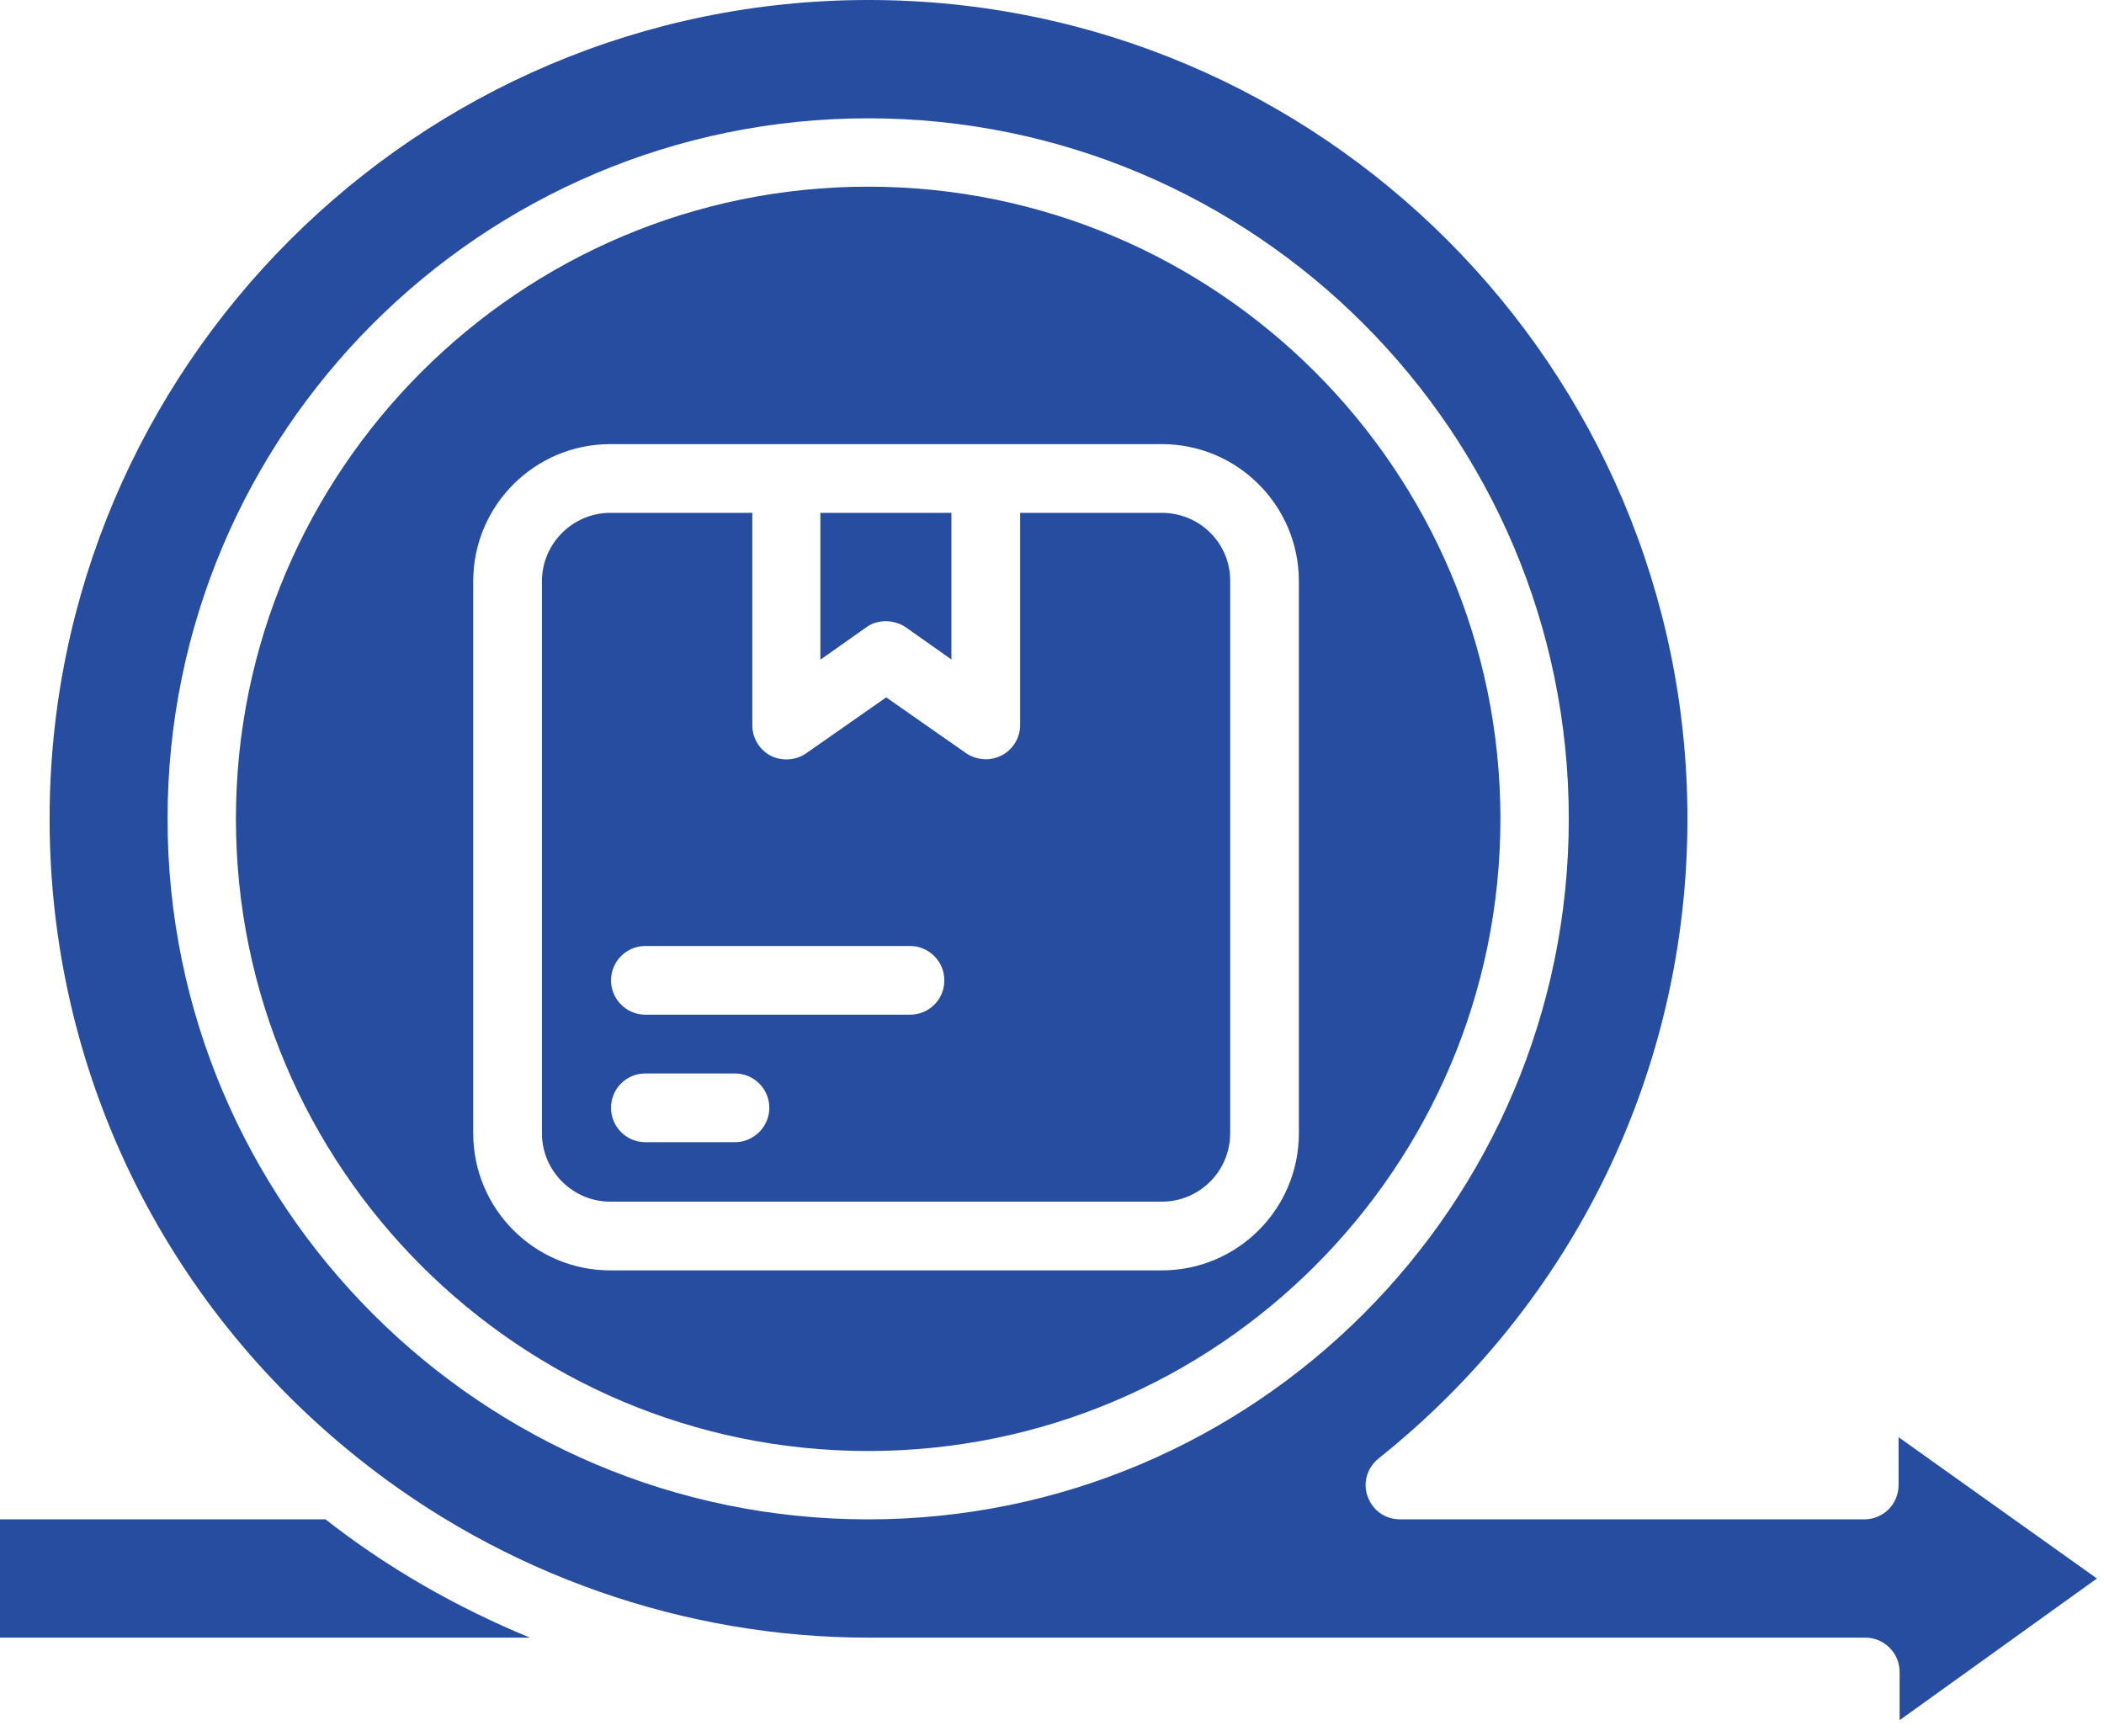 <svg width="63" height="52" viewBox="0 0 63 52" fill="none" xmlns="http://www.w3.org/2000/svg">
<path d="M9.747 45.5H0V49.042H15.867C13.682 48.141 11.614 46.964 9.747 45.5ZM24.574 15.358V19.749L25.942 18.784C26.112 18.656 26.324 18.603 26.526 18.603C26.727 18.603 26.95 18.667 27.12 18.784L28.488 19.749V15.358H24.574ZM34.788 15.358H30.546V21.711C30.546 22.093 30.333 22.442 29.994 22.623C29.835 22.697 29.686 22.739 29.527 22.739C29.326 22.739 29.103 22.676 28.933 22.559L26.536 20.884L24.139 22.559C23.832 22.771 23.418 22.803 23.079 22.634C22.739 22.453 22.527 22.103 22.527 21.721V15.358H18.274C17.15 15.358 16.227 16.28 16.227 17.405V33.94C16.227 35.064 17.15 35.986 18.274 35.986H34.788C35.923 35.986 36.835 35.064 36.835 33.94V17.405C36.846 16.28 35.933 15.358 34.788 15.358ZM22.008 34.205H19.324C18.762 34.205 18.296 33.749 18.296 33.176C18.296 32.603 18.752 32.147 19.324 32.147H22.008C22.57 32.147 23.036 32.603 23.036 33.176C23.036 33.738 22.57 34.205 22.008 34.205ZM27.247 30.387H19.324C18.762 30.387 18.296 29.93 18.296 29.358C18.296 28.796 18.752 28.329 19.324 28.329H27.247C27.809 28.329 28.276 28.785 28.276 29.358C28.276 29.941 27.809 30.387 27.247 30.387ZM34.788 15.358H30.546V21.711C30.546 22.093 30.333 22.442 29.994 22.623C29.835 22.697 29.686 22.739 29.527 22.739C29.326 22.739 29.103 22.676 28.933 22.559L26.536 20.884L24.139 22.559C23.832 22.771 23.418 22.803 23.079 22.634C22.739 22.453 22.527 22.103 22.527 21.721V15.358H18.274C17.15 15.358 16.227 16.28 16.227 17.405V33.94C16.227 35.064 17.15 35.986 18.274 35.986H34.788C35.923 35.986 36.835 35.064 36.835 33.94V17.405C36.846 16.28 35.933 15.358 34.788 15.358ZM22.008 34.205H19.324C18.762 34.205 18.296 33.749 18.296 33.176C18.296 32.603 18.752 32.147 19.324 32.147H22.008C22.57 32.147 23.036 32.603 23.036 33.176C23.036 33.738 22.57 34.205 22.008 34.205ZM27.247 30.387H19.324C18.762 30.387 18.296 29.93 18.296 29.358C18.296 28.796 18.752 28.329 19.324 28.329H27.247C27.809 28.329 28.276 28.785 28.276 29.358C28.276 29.941 27.809 30.387 27.247 30.387ZM26.526 18.593C26.727 18.593 26.95 18.656 27.12 18.773L28.488 19.738V15.358H24.564V19.749L25.932 18.784C26.123 18.656 26.324 18.593 26.526 18.593ZM25.995 5.59C15.559 5.59 7.064 14.085 7.064 24.521C7.064 34.968 15.559 43.453 25.995 43.453C36.442 43.453 44.927 34.968 44.927 24.521C44.927 14.085 36.442 5.59 25.995 5.59ZM38.892 33.94C38.892 36.199 37.058 38.044 34.788 38.044H18.274C16.005 38.044 14.17 36.199 14.17 33.94V17.405C14.17 15.146 16.005 13.3 18.274 13.3H34.788C37.058 13.3 38.892 15.146 38.892 17.405V33.94ZM34.788 15.358H30.546V21.711C30.546 22.093 30.333 22.442 29.994 22.623C29.835 22.697 29.686 22.739 29.527 22.739C29.326 22.739 29.103 22.676 28.933 22.559L26.536 20.884L24.139 22.559C23.832 22.771 23.418 22.803 23.079 22.634C22.739 22.453 22.527 22.103 22.527 21.721V15.358H18.274C17.15 15.358 16.227 16.28 16.227 17.405V33.94C16.227 35.064 17.15 35.986 18.274 35.986H34.788C35.923 35.986 36.835 35.064 36.835 33.94V17.405C36.846 16.28 35.933 15.358 34.788 15.358ZM22.008 34.205H19.324C18.762 34.205 18.296 33.749 18.296 33.176C18.296 32.603 18.752 32.147 19.324 32.147H22.008C22.57 32.147 23.036 32.603 23.036 33.176C23.036 33.738 22.57 34.205 22.008 34.205ZM27.247 30.387H19.324C18.762 30.387 18.296 29.93 18.296 29.358C18.296 28.796 18.752 28.329 19.324 28.329H27.247C27.809 28.329 28.276 28.785 28.276 29.358C28.276 29.941 27.809 30.387 27.247 30.387ZM26.526 18.593C26.727 18.593 26.95 18.656 27.12 18.773L28.488 19.738V15.358H24.564V19.749L25.932 18.784C26.123 18.656 26.324 18.593 26.526 18.593ZM24.574 15.358V19.749L25.942 18.784C26.112 18.656 26.324 18.603 26.526 18.603C26.727 18.603 26.95 18.667 27.12 18.784L28.488 19.749V15.358H24.574ZM34.788 15.358H30.546V21.711C30.546 22.093 30.333 22.442 29.994 22.623C29.835 22.697 29.686 22.739 29.527 22.739C29.326 22.739 29.103 22.676 28.933 22.559L26.536 20.884L24.139 22.559C23.832 22.771 23.418 22.803 23.079 22.634C22.739 22.453 22.527 22.103 22.527 21.721V15.358H18.274C17.15 15.358 16.227 16.28 16.227 17.405V33.94C16.227 35.064 17.15 35.986 18.274 35.986H34.788C35.923 35.986 36.835 35.064 36.835 33.94V17.405C36.846 16.28 35.933 15.358 34.788 15.358ZM22.008 34.205H19.324C18.762 34.205 18.296 33.749 18.296 33.176C18.296 32.603 18.752 32.147 19.324 32.147H22.008C22.57 32.147 23.036 32.603 23.036 33.176C23.036 33.738 22.57 34.205 22.008 34.205ZM27.247 30.387H19.324C18.762 30.387 18.296 29.93 18.296 29.358C18.296 28.796 18.752 28.329 19.324 28.329H27.247C27.809 28.329 28.276 28.785 28.276 29.358C28.276 29.941 27.809 30.387 27.247 30.387ZM34.788 15.358H30.546V21.711C30.546 22.093 30.333 22.442 29.994 22.623C29.835 22.697 29.686 22.739 29.527 22.739C29.326 22.739 29.103 22.676 28.933 22.559L26.536 20.884L24.139 22.559C23.832 22.771 23.418 22.803 23.079 22.634C22.739 22.453 22.527 22.103 22.527 21.721V15.358H18.274C17.15 15.358 16.227 16.28 16.227 17.405V33.94C16.227 35.064 17.15 35.986 18.274 35.986H34.788C35.923 35.986 36.835 35.064 36.835 33.94V17.405C36.846 16.28 35.933 15.358 34.788 15.358ZM22.008 34.205H19.324C18.762 34.205 18.296 33.749 18.296 33.176C18.296 32.603 18.752 32.147 19.324 32.147H22.008C22.57 32.147 23.036 32.603 23.036 33.176C23.036 33.738 22.57 34.205 22.008 34.205ZM27.247 30.387H19.324C18.762 30.387 18.296 29.93 18.296 29.358C18.296 28.796 18.752 28.329 19.324 28.329H27.247C27.809 28.329 28.276 28.785 28.276 29.358C28.276 29.941 27.809 30.387 27.247 30.387ZM24.574 15.358V19.749L25.942 18.784C26.112 18.656 26.324 18.603 26.526 18.603C26.727 18.603 26.95 18.667 27.12 18.784L28.488 19.749V15.358H24.574ZM24.574 15.358V19.749L25.942 18.784C26.112 18.656 26.324 18.603 26.526 18.603C26.727 18.603 26.95 18.667 27.12 18.784L28.488 19.749V15.358H24.574ZM34.788 15.358H30.546V21.711C30.546 22.093 30.333 22.442 29.994 22.623C29.835 22.697 29.686 22.739 29.527 22.739C29.326 22.739 29.103 22.676 28.933 22.559L26.536 20.884L24.139 22.559C23.832 22.771 23.418 22.803 23.079 22.634C22.739 22.453 22.527 22.103 22.527 21.721V15.358H18.274C17.15 15.358 16.227 16.28 16.227 17.405V33.94C16.227 35.064 17.15 35.986 18.274 35.986H34.788C35.923 35.986 36.835 35.064 36.835 33.94V17.405C36.846 16.28 35.933 15.358 34.788 15.358ZM22.008 34.205H19.324C18.762 34.205 18.296 33.749 18.296 33.176C18.296 32.603 18.752 32.147 19.324 32.147H22.008C22.57 32.147 23.036 32.603 23.036 33.176C23.036 33.738 22.57 34.205 22.008 34.205ZM27.247 30.387H19.324C18.762 30.387 18.296 29.93 18.296 29.358C18.296 28.796 18.752 28.329 19.324 28.329H27.247C27.809 28.329 28.276 28.785 28.276 29.358C28.276 29.941 27.809 30.387 27.247 30.387ZM34.788 15.358H30.546V21.711C30.546 22.093 30.333 22.442 29.994 22.623C29.835 22.697 29.686 22.739 29.527 22.739C29.326 22.739 29.103 22.676 28.933 22.559L26.536 20.884L24.139 22.559C23.832 22.771 23.418 22.803 23.079 22.634C22.739 22.453 22.527 22.103 22.527 21.721V15.358H18.274C17.15 15.358 16.227 16.28 16.227 17.405V33.94C16.227 35.064 17.15 35.986 18.274 35.986H34.788C35.923 35.986 36.835 35.064 36.835 33.94V17.405C36.846 16.28 35.933 15.358 34.788 15.358ZM22.008 34.205H19.324C18.762 34.205 18.296 33.749 18.296 33.176C18.296 32.603 18.752 32.147 19.324 32.147H22.008C22.57 32.147 23.036 32.603 23.036 33.176C23.036 33.738 22.57 34.205 22.008 34.205ZM27.247 30.387H19.324C18.762 30.387 18.296 29.93 18.296 29.358C18.296 28.796 18.752 28.329 19.324 28.329H27.247C27.809 28.329 28.276 28.785 28.276 29.358C28.276 29.941 27.809 30.387 27.247 30.387ZM26.526 18.593C26.727 18.593 26.95 18.656 27.12 18.773L28.488 19.738V15.358H24.564V19.749L25.932 18.784C26.123 18.656 26.324 18.593 26.526 18.593ZM25.995 5.59C15.559 5.59 7.064 14.085 7.064 24.521C7.064 34.968 15.559 43.453 25.995 43.453C36.442 43.453 44.927 34.968 44.927 24.521C44.927 14.085 36.442 5.59 25.995 5.59ZM38.892 33.94C38.892 36.199 37.058 38.044 34.788 38.044H18.274C16.005 38.044 14.17 36.199 14.17 33.94V17.405C14.17 15.146 16.005 13.3 18.274 13.3H34.788C37.058 13.3 38.892 15.146 38.892 17.405V33.94ZM34.788 15.358H30.546V21.711C30.546 22.093 30.333 22.442 29.994 22.623C29.835 22.697 29.686 22.739 29.527 22.739C29.326 22.739 29.103 22.676 28.933 22.559L26.536 20.884L24.139 22.559C23.832 22.771 23.418 22.803 23.079 22.634C22.739 22.453 22.527 22.103 22.527 21.721V15.358H18.274C17.15 15.358 16.227 16.28 16.227 17.405V33.94C16.227 35.064 17.15 35.986 18.274 35.986H34.788C35.923 35.986 36.835 35.064 36.835 33.94V17.405C36.846 16.28 35.933 15.358 34.788 15.358ZM22.008 34.205H19.324C18.762 34.205 18.296 33.749 18.296 33.176C18.296 32.603 18.752 32.147 19.324 32.147H22.008C22.57 32.147 23.036 32.603 23.036 33.176C23.036 33.738 22.57 34.205 22.008 34.205ZM27.247 30.387H19.324C18.762 30.387 18.296 29.93 18.296 29.358C18.296 28.796 18.752 28.329 19.324 28.329H27.247C27.809 28.329 28.276 28.785 28.276 29.358C28.276 29.941 27.809 30.387 27.247 30.387ZM26.526 18.593C26.727 18.593 26.95 18.656 27.12 18.773L28.488 19.738V15.358H24.564V19.749L25.932 18.784C26.123 18.656 26.324 18.593 26.526 18.593ZM24.574 15.358V19.749L25.942 18.784C26.112 18.656 26.324 18.603 26.526 18.603C26.727 18.603 26.95 18.667 27.12 18.784L28.488 19.749V15.358H24.574ZM34.788 15.358H30.546V21.711C30.546 22.093 30.333 22.442 29.994 22.623C29.835 22.697 29.686 22.739 29.527 22.739C29.326 22.739 29.103 22.676 28.933 22.559L26.536 20.884L24.139 22.559C23.832 22.771 23.418 22.803 23.079 22.634C22.739 22.453 22.527 22.103 22.527 21.721V15.358H18.274C17.15 15.358 16.227 16.28 16.227 17.405V33.94C16.227 35.064 17.15 35.986 18.274 35.986H34.788C35.923 35.986 36.835 35.064 36.835 33.94V17.405C36.846 16.28 35.933 15.358 34.788 15.358ZM22.008 34.205H19.324C18.762 34.205 18.296 33.749 18.296 33.176C18.296 32.603 18.752 32.147 19.324 32.147H22.008C22.57 32.147 23.036 32.603 23.036 33.176C23.036 33.738 22.57 34.205 22.008 34.205ZM27.247 30.387H19.324C18.762 30.387 18.296 29.93 18.296 29.358C18.296 28.796 18.752 28.329 19.324 28.329H27.247C27.809 28.329 28.276 28.785 28.276 29.358C28.276 29.941 27.809 30.387 27.247 30.387ZM34.788 15.358H30.546V21.711C30.546 22.093 30.333 22.442 29.994 22.623C29.835 22.697 29.686 22.739 29.527 22.739C29.326 22.739 29.103 22.676 28.933 22.559L26.536 20.884L24.139 22.559C23.832 22.771 23.418 22.803 23.079 22.634C22.739 22.453 22.527 22.103 22.527 21.721V15.358H18.274C17.15 15.358 16.227 16.28 16.227 17.405V33.94C16.227 35.064 17.15 35.986 18.274 35.986H34.788C35.923 35.986 36.835 35.064 36.835 33.94V17.405C36.846 16.28 35.933 15.358 34.788 15.358ZM22.008 34.205H19.324C18.762 34.205 18.296 33.749 18.296 33.176C18.296 32.603 18.752 32.147 19.324 32.147H22.008C22.57 32.147 23.036 32.603 23.036 33.176C23.036 33.738 22.57 34.205 22.008 34.205ZM27.247 30.387H19.324C18.762 30.387 18.296 29.93 18.296 29.358C18.296 28.796 18.752 28.329 19.324 28.329H27.247C27.809 28.329 28.276 28.785 28.276 29.358C28.276 29.941 27.809 30.387 27.247 30.387ZM24.574 15.358V19.749L25.942 18.784C26.112 18.656 26.324 18.603 26.526 18.603C26.727 18.603 26.95 18.667 27.12 18.784L28.488 19.749V15.358H24.574ZM24.574 15.358V19.749L25.942 18.784C26.112 18.656 26.324 18.603 26.526 18.603C26.727 18.603 26.95 18.667 27.12 18.784L28.488 19.749V15.358H24.574ZM34.788 15.358H30.546V21.711C30.546 22.093 30.333 22.442 29.994 22.623C29.835 22.697 29.686 22.739 29.527 22.739C29.326 22.739 29.103 22.676 28.933 22.559L26.536 20.884L24.139 22.559C23.832 22.771 23.418 22.803 23.079 22.634C22.739 22.453 22.527 22.103 22.527 21.721V15.358H18.274C17.15 15.358 16.227 16.28 16.227 17.405V33.94C16.227 35.064 17.15 35.986 18.274 35.986H34.788C35.923 35.986 36.835 35.064 36.835 33.94V17.405C36.846 16.28 35.933 15.358 34.788 15.358ZM22.008 34.205H19.324C18.762 34.205 18.296 33.749 18.296 33.176C18.296 32.603 18.752 32.147 19.324 32.147H22.008C22.57 32.147 23.036 32.603 23.036 33.176C23.036 33.738 22.57 34.205 22.008 34.205ZM27.247 30.387H19.324C18.762 30.387 18.296 29.93 18.296 29.358C18.296 28.796 18.752 28.329 19.324 28.329H27.247C27.809 28.329 28.276 28.785 28.276 29.358C28.276 29.941 27.809 30.387 27.247 30.387ZM34.788 15.358H30.546V21.711C30.546 22.093 30.333 22.442 29.994 22.623C29.835 22.697 29.686 22.739 29.527 22.739C29.326 22.739 29.103 22.676 28.933 22.559L26.536 20.884L24.139 22.559C23.832 22.771 23.418 22.803 23.079 22.634C22.739 22.453 22.527 22.103 22.527 21.721V15.358H18.274C17.15 15.358 16.227 16.28 16.227 17.405V33.94C16.227 35.064 17.15 35.986 18.274 35.986H34.788C35.923 35.986 36.835 35.064 36.835 33.94V17.405C36.846 16.28 35.933 15.358 34.788 15.358ZM22.008 34.205H19.324C18.762 34.205 18.296 33.749 18.296 33.176C18.296 32.603 18.752 32.147 19.324 32.147H22.008C22.57 32.147 23.036 32.603 23.036 33.176C23.036 33.738 22.57 34.205 22.008 34.205ZM27.247 30.387H19.324C18.762 30.387 18.296 29.93 18.296 29.358C18.296 28.796 18.752 28.329 19.324 28.329H27.247C27.809 28.329 28.276 28.785 28.276 29.358C28.276 29.941 27.809 30.387 27.247 30.387ZM26.526 18.593C26.727 18.593 26.95 18.656 27.12 18.773L28.488 19.738V15.358H24.564V19.749L25.932 18.784C26.123 18.656 26.324 18.593 26.526 18.593ZM25.995 5.59C15.559 5.59 7.064 14.085 7.064 24.521C7.064 34.968 15.559 43.453 25.995 43.453C36.442 43.453 44.927 34.968 44.927 24.521C44.927 14.085 36.442 5.59 25.995 5.59ZM38.892 33.94C38.892 36.199 37.058 38.044 34.788 38.044H18.274C16.005 38.044 14.17 36.199 14.17 33.94V17.405C14.17 15.146 16.005 13.3 18.274 13.3H34.788C37.058 13.3 38.892 15.146 38.892 17.405V33.94ZM34.788 15.358H30.546V21.711C30.546 22.093 30.333 22.442 29.994 22.623C29.835 22.697 29.686 22.739 29.527 22.739C29.326 22.739 29.103 22.676 28.933 22.559L26.536 20.884L24.139 22.559C23.832 22.771 23.418 22.803 23.079 22.634C22.739 22.453 22.527 22.103 22.527 21.721V15.358H18.274C17.15 15.358 16.227 16.28 16.227 17.405V33.94C16.227 35.064 17.15 35.986 18.274 35.986H34.788C35.923 35.986 36.835 35.064 36.835 33.94V17.405C36.846 16.28 35.933 15.358 34.788 15.358ZM22.008 34.205H19.324C18.762 34.205 18.296 33.749 18.296 33.176C18.296 32.603 18.752 32.147 19.324 32.147H22.008C22.57 32.147 23.036 32.603 23.036 33.176C23.036 33.738 22.57 34.205 22.008 34.205ZM27.247 30.387H19.324C18.762 30.387 18.296 29.93 18.296 29.358C18.296 28.796 18.752 28.329 19.324 28.329H27.247C27.809 28.329 28.276 28.785 28.276 29.358C28.276 29.941 27.809 30.387 27.247 30.387ZM26.526 18.593C26.727 18.593 26.95 18.656 27.12 18.773L28.488 19.738V15.358H24.564V19.749L25.932 18.784C26.123 18.656 26.324 18.593 26.526 18.593ZM25.995 5.59C15.559 5.59 7.064 14.085 7.064 24.521C7.064 34.968 15.559 43.453 25.995 43.453C36.442 43.453 44.927 34.968 44.927 24.521C44.927 14.085 36.442 5.59 25.995 5.59ZM38.892 33.94C38.892 36.199 37.058 38.044 34.788 38.044H18.274C16.005 38.044 14.17 36.199 14.17 33.94V17.405C14.17 15.146 16.005 13.3 18.274 13.3H34.788C37.058 13.3 38.892 15.146 38.892 17.405V33.94ZM34.788 15.358H30.546V21.711C30.546 22.093 30.333 22.442 29.994 22.623C29.835 22.697 29.686 22.739 29.527 22.739C29.326 22.739 29.103 22.676 28.933 22.559L26.536 20.884L24.139 22.559C23.832 22.771 23.418 22.803 23.079 22.634C22.739 22.453 22.527 22.103 22.527 21.721V15.358H18.274C17.15 15.358 16.227 16.28 16.227 17.405V33.94C16.227 35.064 17.15 35.986 18.274 35.986H34.788C35.923 35.986 36.835 35.064 36.835 33.94V17.405C36.846 16.28 35.933 15.358 34.788 15.358ZM22.008 34.205H19.324C18.762 34.205 18.296 33.749 18.296 33.176C18.296 32.603 18.752 32.147 19.324 32.147H22.008C22.57 32.147 23.036 32.603 23.036 33.176C23.036 33.738 22.57 34.205 22.008 34.205ZM27.247 30.387H19.324C18.762 30.387 18.296 29.93 18.296 29.358C18.296 28.796 18.752 28.329 19.324 28.329H27.247C27.809 28.329 28.276 28.785 28.276 29.358C28.276 29.941 27.809 30.387 27.247 30.387ZM26.526 18.593C26.727 18.593 26.95 18.656 27.12 18.773L28.488 19.738V15.358H24.564V19.749L25.932 18.784C26.123 18.656 26.324 18.593 26.526 18.593ZM62.788 47.271L56.849 43.039V44.471C56.849 45.044 56.392 45.5 55.82 45.5H41.926C41.48 45.5 41.099 45.235 40.95 44.811C40.801 44.397 40.939 43.952 41.279 43.676C47.154 38.988 50.527 32.009 50.527 24.521C50.527 10.999 39.529 0 26.006 0C12.483 0 1.485 11.009 1.485 24.521C1.485 32.009 4.858 38.988 10.733 43.676C15.071 47.144 20.491 49.042 26.006 49.042H55.852C56.414 49.042 56.88 49.499 56.88 50.071V51.514L62.788 47.271ZM25.995 45.5C14.424 45.5 5.017 36.093 5.017 24.521C5.017 12.95 14.424 3.543 25.995 3.543C37.567 3.543 46.974 12.95 46.974 24.521C46.974 36.093 37.567 45.5 25.995 45.5ZM25.995 5.59C15.559 5.59 7.064 14.085 7.064 24.521C7.064 34.968 15.559 43.453 25.995 43.453C36.442 43.453 44.927 34.968 44.927 24.521C44.927 14.085 36.442 5.59 25.995 5.59ZM38.892 33.94C38.892 36.199 37.058 38.044 34.788 38.044H18.274C16.005 38.044 14.17 36.199 14.17 33.94V17.405C14.17 15.146 16.005 13.3 18.274 13.3H34.788C37.058 13.3 38.892 15.146 38.892 17.405V33.94ZM34.788 15.358H30.546V21.711C30.546 22.093 30.333 22.442 29.994 22.623C29.835 22.697 29.686 22.739 29.527 22.739C29.326 22.739 29.103 22.676 28.933 22.559L26.536 20.884L24.139 22.559C23.832 22.771 23.418 22.803 23.079 22.634C22.739 22.453 22.527 22.103 22.527 21.721V15.358H18.274C17.15 15.358 16.227 16.28 16.227 17.405V33.94C16.227 35.064 17.15 35.986 18.274 35.986H34.788C35.923 35.986 36.835 35.064 36.835 33.94V17.405C36.846 16.28 35.933 15.358 34.788 15.358ZM22.008 34.205H19.324C18.762 34.205 18.296 33.749 18.296 33.176C18.296 32.603 18.752 32.147 19.324 32.147H22.008C22.57 32.147 23.036 32.603 23.036 33.176C23.036 33.738 22.57 34.205 22.008 34.205ZM27.247 30.387H19.324C18.762 30.387 18.296 29.93 18.296 29.358C18.296 28.796 18.752 28.329 19.324 28.329H27.247C27.809 28.329 28.276 28.785 28.276 29.358C28.276 29.941 27.809 30.387 27.247 30.387ZM26.526 18.593C26.727 18.593 26.95 18.656 27.12 18.773L28.488 19.738V15.358H24.564V19.749L25.932 18.784C26.123 18.656 26.324 18.593 26.526 18.593ZM24.574 15.358V19.749L25.942 18.784C26.112 18.656 26.324 18.603 26.526 18.603C26.727 18.603 26.95 18.667 27.12 18.784L28.488 19.749V15.358H24.574ZM34.788 15.358H30.546V21.711C30.546 22.093 30.333 22.442 29.994 22.623C29.835 22.697 29.686 22.739 29.527 22.739C29.326 22.739 29.103 22.676 28.933 22.559L26.536 20.884L24.139 22.559C23.832 22.771 23.418 22.803 23.079 22.634C22.739 22.453 22.527 22.103 22.527 21.721V15.358H18.274C17.15 15.358 16.227 16.28 16.227 17.405V33.94C16.227 35.064 17.15 35.986 18.274 35.986H34.788C35.923 35.986 36.835 35.064 36.835 33.94V17.405C36.846 16.28 35.933 15.358 34.788 15.358ZM22.008 34.205H19.324C18.762 34.205 18.296 33.749 18.296 33.176C18.296 32.603 18.752 32.147 19.324 32.147H22.008C22.57 32.147 23.036 32.603 23.036 33.176C23.036 33.738 22.57 34.205 22.008 34.205ZM27.247 30.387H19.324C18.762 30.387 18.296 29.93 18.296 29.358C18.296 28.796 18.752 28.329 19.324 28.329H27.247C27.809 28.329 28.276 28.785 28.276 29.358C28.276 29.941 27.809 30.387 27.247 30.387ZM34.788 15.358H30.546V21.711C30.546 22.093 30.333 22.442 29.994 22.623C29.835 22.697 29.686 22.739 29.527 22.739C29.326 22.739 29.103 22.676 28.933 22.559L26.536 20.884L24.139 22.559C23.832 22.771 23.418 22.803 23.079 22.634C22.739 22.453 22.527 22.103 22.527 21.721V15.358H18.274C17.15 15.358 16.227 16.28 16.227 17.405V33.94C16.227 35.064 17.15 35.986 18.274 35.986H34.788C35.923 35.986 36.835 35.064 36.835 33.94V17.405C36.846 16.28 35.933 15.358 34.788 15.358ZM22.008 34.205H19.324C18.762 34.205 18.296 33.749 18.296 33.176C18.296 32.603 18.752 32.147 19.324 32.147H22.008C22.57 32.147 23.036 32.603 23.036 33.176C23.036 33.738 22.57 34.205 22.008 34.205ZM27.247 30.387H19.324C18.762 30.387 18.296 29.93 18.296 29.358C18.296 28.796 18.752 28.329 19.324 28.329H27.247C27.809 28.329 28.276 28.785 28.276 29.358C28.276 29.941 27.809 30.387 27.247 30.387ZM26.526 18.593C26.727 18.593 26.95 18.656 27.12 18.773L28.488 19.738V15.358H24.564V19.749L25.932 18.784C26.123 18.656 26.324 18.593 26.526 18.593ZM25.995 5.59C15.559 5.59 7.064 14.085 7.064 24.521C7.064 34.968 15.559 43.453 25.995 43.453C36.442 43.453 44.927 34.968 44.927 24.521C44.927 14.085 36.442 5.59 25.995 5.59ZM38.892 33.94C38.892 36.199 37.058 38.044 34.788 38.044H18.274C16.005 38.044 14.17 36.199 14.17 33.94V17.405C14.17 15.146 16.005 13.3 18.274 13.3H34.788C37.058 13.3 38.892 15.146 38.892 17.405V33.94ZM34.788 15.358H30.546V21.711C30.546 22.093 30.333 22.442 29.994 22.623C29.835 22.697 29.686 22.739 29.527 22.739C29.326 22.739 29.103 22.676 28.933 22.559L26.536 20.884L24.139 22.559C23.832 22.771 23.418 22.803 23.079 22.634C22.739 22.453 22.527 22.103 22.527 21.721V15.358H18.274C17.15 15.358 16.227 16.28 16.227 17.405V33.94C16.227 35.064 17.15 35.986 18.274 35.986H34.788C35.923 35.986 36.835 35.064 36.835 33.94V17.405C36.846 16.28 35.933 15.358 34.788 15.358ZM22.008 34.205H19.324C18.762 34.205 18.296 33.749 18.296 33.176C18.296 32.603 18.752 32.147 19.324 32.147H22.008C22.57 32.147 23.036 32.603 23.036 33.176C23.036 33.738 22.57 34.205 22.008 34.205ZM27.247 30.387H19.324C18.762 30.387 18.296 29.93 18.296 29.358C18.296 28.796 18.752 28.329 19.324 28.329H27.247C27.809 28.329 28.276 28.785 28.276 29.358C28.276 29.941 27.809 30.387 27.247 30.387ZM26.526 18.593C26.727 18.593 26.95 18.656 27.12 18.773L28.488 19.738V15.358H24.564V19.749L25.932 18.784C26.123 18.656 26.324 18.593 26.526 18.593ZM24.574 15.358V19.749L25.942 18.784C26.112 18.656 26.324 18.603 26.526 18.603C26.727 18.603 26.95 18.667 27.12 18.784L28.488 19.749V15.358H24.574ZM34.788 15.358H30.546V21.711C30.546 22.093 30.333 22.442 29.994 22.623C29.835 22.697 29.686 22.739 29.527 22.739C29.326 22.739 29.103 22.676 28.933 22.559L26.536 20.884L24.139 22.559C23.832 22.771 23.418 22.803 23.079 22.634C22.739 22.453 22.527 22.103 22.527 21.721V15.358H18.274C17.15 15.358 16.227 16.28 16.227 17.405V33.94C16.227 35.064 17.15 35.986 18.274 35.986H34.788C35.923 35.986 36.835 35.064 36.835 33.94V17.405C36.846 16.28 35.933 15.358 34.788 15.358ZM22.008 34.205H19.324C18.762 34.205 18.296 33.749 18.296 33.176C18.296 32.603 18.752 32.147 19.324 32.147H22.008C22.57 32.147 23.036 32.603 23.036 33.176C23.036 33.738 22.57 34.205 22.008 34.205ZM27.247 30.387H19.324C18.762 30.387 18.296 29.93 18.296 29.358C18.296 28.796 18.752 28.329 19.324 28.329H27.247C27.809 28.329 28.276 28.785 28.276 29.358C28.276 29.941 27.809 30.387 27.247 30.387ZM34.788 15.358H30.546V21.711C30.546 22.093 30.333 22.442 29.994 22.623C29.835 22.697 29.686 22.739 29.527 22.739C29.326 22.739 29.103 22.676 28.933 22.559L26.536 20.884L24.139 22.559C23.832 22.771 23.418 22.803 23.079 22.634C22.739 22.453 22.527 22.103 22.527 21.721V15.358H18.274C17.15 15.358 16.227 16.28 16.227 17.405V33.94C16.227 35.064 17.15 35.986 18.274 35.986H34.788C35.923 35.986 36.835 35.064 36.835 33.94V17.405C36.846 16.28 35.933 15.358 34.788 15.358ZM22.008 34.205H19.324C18.762 34.205 18.296 33.749 18.296 33.176C18.296 32.603 18.752 32.147 19.324 32.147H22.008C22.57 32.147 23.036 32.603 23.036 33.176C23.036 33.738 22.57 34.205 22.008 34.205ZM27.247 30.387H19.324C18.762 30.387 18.296 29.93 18.296 29.358C18.296 28.796 18.752 28.329 19.324 28.329H27.247C27.809 28.329 28.276 28.785 28.276 29.358C28.276 29.941 27.809 30.387 27.247 30.387ZM26.526 18.593C26.727 18.593 26.95 18.656 27.12 18.773L28.488 19.738V15.358H24.564V19.749L25.932 18.784C26.123 18.656 26.324 18.593 26.526 18.593ZM25.995 5.59C15.559 5.59 7.064 14.085 7.064 24.521C7.064 34.968 15.559 43.453 25.995 43.453C36.442 43.453 44.927 34.968 44.927 24.521C44.927 14.085 36.442 5.59 25.995 5.59ZM38.892 33.94C38.892 36.199 37.058 38.044 34.788 38.044H18.274C16.005 38.044 14.17 36.199 14.17 33.94V17.405C14.17 15.146 16.005 13.3 18.274 13.3H34.788C37.058 13.3 38.892 15.146 38.892 17.405V33.94ZM34.788 15.358H30.546V21.711C30.546 22.093 30.333 22.442 29.994 22.623C29.835 22.697 29.686 22.739 29.527 22.739C29.326 22.739 29.103 22.676 28.933 22.559L26.536 20.884L24.139 22.559C23.832 22.771 23.418 22.803 23.079 22.634C22.739 22.453 22.527 22.103 22.527 21.721V15.358H18.274C17.15 15.358 16.227 16.28 16.227 17.405V33.94C16.227 35.064 17.15 35.986 18.274 35.986H34.788C35.923 35.986 36.835 35.064 36.835 33.94V17.405C36.846 16.28 35.933 15.358 34.788 15.358ZM22.008 34.205H19.324C18.762 34.205 18.296 33.749 18.296 33.176C18.296 32.603 18.752 32.147 19.324 32.147H22.008C22.57 32.147 23.036 32.603 23.036 33.176C23.036 33.738 22.57 34.205 22.008 34.205ZM27.247 30.387H19.324C18.762 30.387 18.296 29.93 18.296 29.358C18.296 28.796 18.752 28.329 19.324 28.329H27.247C27.809 28.329 28.276 28.785 28.276 29.358C28.276 29.941 27.809 30.387 27.247 30.387ZM26.526 18.593C26.727 18.593 26.95 18.656 27.12 18.773L28.488 19.738V15.358H24.564V19.749L25.932 18.784C26.123 18.656 26.324 18.593 26.526 18.593ZM24.574 15.358V19.749L25.942 18.784C26.112 18.656 26.324 18.603 26.526 18.603C26.727 18.603 26.95 18.667 27.12 18.784L28.488 19.749V15.358H24.574ZM34.788 15.358H30.546V21.711C30.546 22.093 30.333 22.442 29.994 22.623C29.835 22.697 29.686 22.739 29.527 22.739C29.326 22.739 29.103 22.676 28.933 22.559L26.536 20.884L24.139 22.559C23.832 22.771 23.418 22.803 23.079 22.634C22.739 22.453 22.527 22.103 22.527 21.721V15.358H18.274C17.15 15.358 16.227 16.28 16.227 17.405V33.94C16.227 35.064 17.15 35.986 18.274 35.986H34.788C35.923 35.986 36.835 35.064 36.835 33.94V17.405C36.846 16.28 35.933 15.358 34.788 15.358ZM22.008 34.205H19.324C18.762 34.205 18.296 33.749 18.296 33.176C18.296 32.603 18.752 32.147 19.324 32.147H22.008C22.57 32.147 23.036 32.603 23.036 33.176C23.036 33.738 22.57 34.205 22.008 34.205ZM27.247 30.387H19.324C18.762 30.387 18.296 29.93 18.296 29.358C18.296 28.796 18.752 28.329 19.324 28.329H27.247C27.809 28.329 28.276 28.785 28.276 29.358C28.276 29.941 27.809 30.387 27.247 30.387ZM34.788 15.358H30.546V21.711C30.546 22.093 30.333 22.442 29.994 22.623C29.835 22.697 29.686 22.739 29.527 22.739C29.326 22.739 29.103 22.676 28.933 22.559L26.536 20.884L24.139 22.559C23.832 22.771 23.418 22.803 23.079 22.634C22.739 22.453 22.527 22.103 22.527 21.721V15.358H18.274C17.15 15.358 16.227 16.28 16.227 17.405V33.94C16.227 35.064 17.15 35.986 18.274 35.986H34.788C35.923 35.986 36.835 35.064 36.835 33.94V17.405C36.846 16.28 35.933 15.358 34.788 15.358ZM22.008 34.205H19.324C18.762 34.205 18.296 33.749 18.296 33.176C18.296 32.603 18.752 32.147 19.324 32.147H22.008C22.57 32.147 23.036 32.603 23.036 33.176C23.036 33.738 22.57 34.205 22.008 34.205ZM27.247 30.387H19.324C18.762 30.387 18.296 29.93 18.296 29.358C18.296 28.796 18.752 28.329 19.324 28.329H27.247C27.809 28.329 28.276 28.785 28.276 29.358C28.276 29.941 27.809 30.387 27.247 30.387ZM24.574 15.358V19.749L25.942 18.784C26.112 18.656 26.324 18.603 26.526 18.603C26.727 18.603 26.95 18.667 27.12 18.784L28.488 19.749V15.358H24.574Z" fill="#274DA1"/>
</svg>
